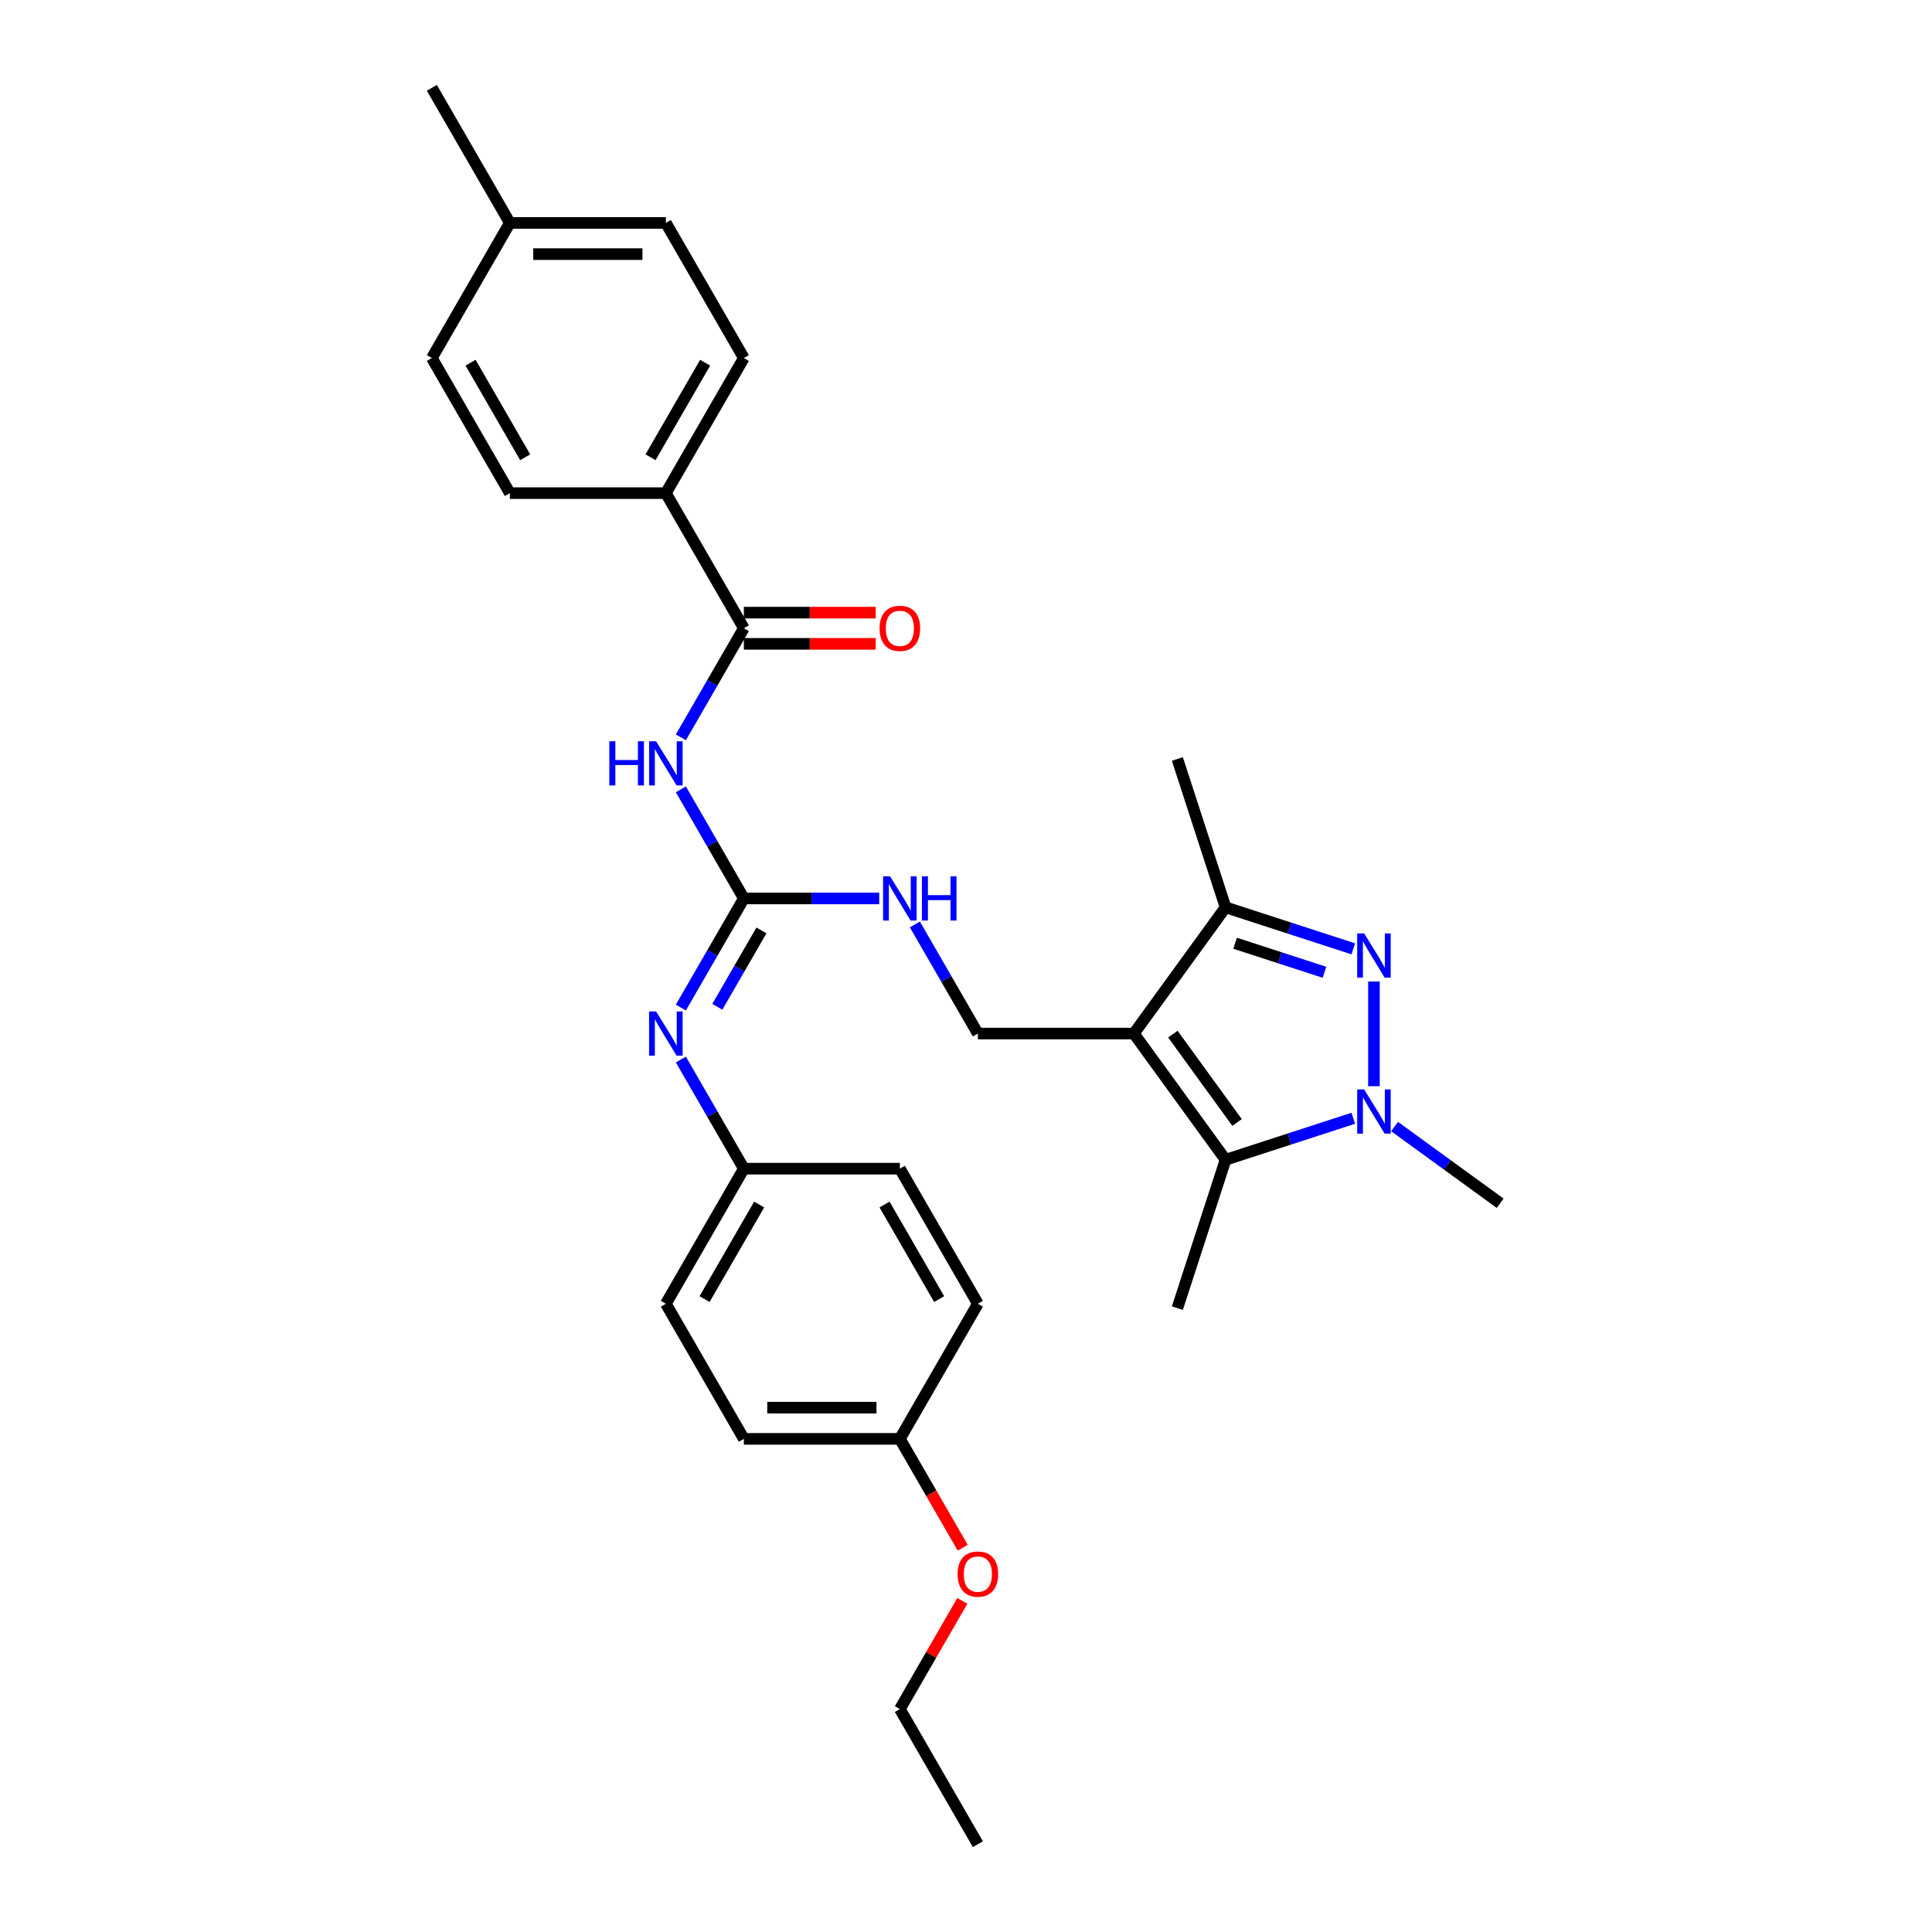 <?xml version='1.0' encoding='iso-8859-1'?>
<svg version='1.1' baseProfile='full'
              xmlns='http://www.w3.org/2000/svg'
                      xmlns:rdkit='http://www.rdkit.org/xml'
                      xmlns:xlink='http://www.w3.org/1999/xlink'
                  xml:space='preserve'
width='1000px' height='1000px' viewBox='0 0 1000 1000'>
<!-- END OF HEADER -->
<rect style='opacity:1.0;fill:#FFFFFF;stroke:none' width='1000' height='1000' x='0' y='0'> </rect>
<path class='bond-2' d='M 586.891,534.965 L 634.354,600.292' style='fill:none;fill-rule:evenodd;stroke:#000000;stroke-width:6px;stroke-linecap:butt;stroke-linejoin:miter;stroke-opacity:1' />
<path class='bond-2' d='M 607.076,535.272 L 640.299,581' style='fill:none;fill-rule:evenodd;stroke:#000000;stroke-width:6px;stroke-linecap:butt;stroke-linejoin:miter;stroke-opacity:1' />
<path class='bond-3' d='M 586.891,534.965 L 634.354,469.638' style='fill:none;fill-rule:evenodd;stroke:#000000;stroke-width:6px;stroke-linecap:butt;stroke-linejoin:miter;stroke-opacity:1' />
<path class='bond-7' d='M 586.891,534.965 L 506.143,534.965' style='fill:none;fill-rule:evenodd;stroke:#000000;stroke-width:6px;stroke-linecap:butt;stroke-linejoin:miter;stroke-opacity:1' />
<path class='bond-0' d='M 700.459,491.117 L 667.406,480.378' style='fill:none;fill-rule:evenodd;stroke:#0000FF;stroke-width:6px;stroke-linecap:butt;stroke-linejoin:miter;stroke-opacity:1' />
<path class='bond-0' d='M 667.406,480.378 L 634.354,469.638' style='fill:none;fill-rule:evenodd;stroke:#000000;stroke-width:6px;stroke-linecap:butt;stroke-linejoin:miter;stroke-opacity:1' />
<path class='bond-0' d='M 685.552,503.255 L 662.416,495.737' style='fill:none;fill-rule:evenodd;stroke:#0000FF;stroke-width:6px;stroke-linecap:butt;stroke-linejoin:miter;stroke-opacity:1' />
<path class='bond-0' d='M 662.416,495.737 L 639.279,488.219' style='fill:none;fill-rule:evenodd;stroke:#000000;stroke-width:6px;stroke-linecap:butt;stroke-linejoin:miter;stroke-opacity:1' />
<path class='bond-30' d='M 711.15,508.044 L 711.15,562.223' style='fill:none;fill-rule:evenodd;stroke:#0000FF;stroke-width:6px;stroke-linecap:butt;stroke-linejoin:miter;stroke-opacity:1' />
<path class='bond-1' d='M 700.459,578.813 L 667.406,589.552' style='fill:none;fill-rule:evenodd;stroke:#0000FF;stroke-width:6px;stroke-linecap:butt;stroke-linejoin:miter;stroke-opacity:1' />
<path class='bond-1' d='M 667.406,589.552 L 634.354,600.292' style='fill:none;fill-rule:evenodd;stroke:#000000;stroke-width:6px;stroke-linecap:butt;stroke-linejoin:miter;stroke-opacity:1' />
<path class='bond-15' d='M 721.841,583.107 L 749.159,602.954' style='fill:none;fill-rule:evenodd;stroke:#0000FF;stroke-width:6px;stroke-linecap:butt;stroke-linejoin:miter;stroke-opacity:1' />
<path class='bond-15' d='M 749.159,602.954 L 776.476,622.802' style='fill:none;fill-rule:evenodd;stroke:#000000;stroke-width:6px;stroke-linecap:butt;stroke-linejoin:miter;stroke-opacity:1' />
<path class='bond-17' d='M 634.354,600.292 L 609.401,677.088' style='fill:none;fill-rule:evenodd;stroke:#000000;stroke-width:6px;stroke-linecap:butt;stroke-linejoin:miter;stroke-opacity:1' />
<path class='bond-23' d='M 634.354,469.638 L 609.401,392.842' style='fill:none;fill-rule:evenodd;stroke:#000000;stroke-width:6px;stroke-linecap:butt;stroke-linejoin:miter;stroke-opacity:1' />
<path class='bond-4' d='M 352.413,408.558 L 368.717,436.796' style='fill:none;fill-rule:evenodd;stroke:#0000FF;stroke-width:6px;stroke-linecap:butt;stroke-linejoin:miter;stroke-opacity:1' />
<path class='bond-4' d='M 368.717,436.796 L 385.02,465.035' style='fill:none;fill-rule:evenodd;stroke:#000000;stroke-width:6px;stroke-linecap:butt;stroke-linejoin:miter;stroke-opacity:1' />
<path class='bond-6' d='M 352.413,381.652 L 368.717,353.414' style='fill:none;fill-rule:evenodd;stroke:#0000FF;stroke-width:6px;stroke-linecap:butt;stroke-linejoin:miter;stroke-opacity:1' />
<path class='bond-6' d='M 368.717,353.414 L 385.02,325.175' style='fill:none;fill-rule:evenodd;stroke:#000000;stroke-width:6px;stroke-linecap:butt;stroke-linejoin:miter;stroke-opacity:1' />
<path class='bond-5' d='M 385.02,465.035 L 420.049,465.035' style='fill:none;fill-rule:evenodd;stroke:#000000;stroke-width:6px;stroke-linecap:butt;stroke-linejoin:miter;stroke-opacity:1' />
<path class='bond-5' d='M 420.049,465.035 L 455.077,465.035' style='fill:none;fill-rule:evenodd;stroke:#0000FF;stroke-width:6px;stroke-linecap:butt;stroke-linejoin:miter;stroke-opacity:1' />
<path class='bond-8' d='M 385.02,465.035 L 368.717,493.274' style='fill:none;fill-rule:evenodd;stroke:#000000;stroke-width:6px;stroke-linecap:butt;stroke-linejoin:miter;stroke-opacity:1' />
<path class='bond-8' d='M 368.717,493.274 L 352.413,521.512' style='fill:none;fill-rule:evenodd;stroke:#0000FF;stroke-width:6px;stroke-linecap:butt;stroke-linejoin:miter;stroke-opacity:1' />
<path class='bond-8' d='M 394.115,481.581 L 382.703,501.348' style='fill:none;fill-rule:evenodd;stroke:#000000;stroke-width:6px;stroke-linecap:butt;stroke-linejoin:miter;stroke-opacity:1' />
<path class='bond-8' d='M 382.703,501.348 L 371.29,521.116' style='fill:none;fill-rule:evenodd;stroke:#0000FF;stroke-width:6px;stroke-linecap:butt;stroke-linejoin:miter;stroke-opacity:1' />
<path class='bond-10' d='M 385.02,325.175 L 344.646,255.245' style='fill:none;fill-rule:evenodd;stroke:#000000;stroke-width:6px;stroke-linecap:butt;stroke-linejoin:miter;stroke-opacity:1' />
<path class='bond-11' d='M 385.02,333.25 L 419.136,333.25' style='fill:none;fill-rule:evenodd;stroke:#000000;stroke-width:6px;stroke-linecap:butt;stroke-linejoin:miter;stroke-opacity:1' />
<path class='bond-11' d='M 419.136,333.25 L 453.252,333.25' style='fill:none;fill-rule:evenodd;stroke:#FF0000;stroke-width:6px;stroke-linecap:butt;stroke-linejoin:miter;stroke-opacity:1' />
<path class='bond-11' d='M 385.02,317.1 L 419.136,317.1' style='fill:none;fill-rule:evenodd;stroke:#000000;stroke-width:6px;stroke-linecap:butt;stroke-linejoin:miter;stroke-opacity:1' />
<path class='bond-11' d='M 419.136,317.1 L 453.252,317.1' style='fill:none;fill-rule:evenodd;stroke:#FF0000;stroke-width:6px;stroke-linecap:butt;stroke-linejoin:miter;stroke-opacity:1' />
<path class='bond-9' d='M 506.143,534.965 L 489.839,506.726' style='fill:none;fill-rule:evenodd;stroke:#000000;stroke-width:6px;stroke-linecap:butt;stroke-linejoin:miter;stroke-opacity:1' />
<path class='bond-9' d='M 489.839,506.726 L 473.535,478.488' style='fill:none;fill-rule:evenodd;stroke:#0000FF;stroke-width:6px;stroke-linecap:butt;stroke-linejoin:miter;stroke-opacity:1' />
<path class='bond-12' d='M 352.413,548.418 L 368.717,576.656' style='fill:none;fill-rule:evenodd;stroke:#0000FF;stroke-width:6px;stroke-linecap:butt;stroke-linejoin:miter;stroke-opacity:1' />
<path class='bond-12' d='M 368.717,576.656 L 385.02,604.895' style='fill:none;fill-rule:evenodd;stroke:#000000;stroke-width:6px;stroke-linecap:butt;stroke-linejoin:miter;stroke-opacity:1' />
<path class='bond-13' d='M 344.646,255.245 L 385.02,185.315' style='fill:none;fill-rule:evenodd;stroke:#000000;stroke-width:6px;stroke-linecap:butt;stroke-linejoin:miter;stroke-opacity:1' />
<path class='bond-13' d='M 336.716,236.68 L 364.978,187.729' style='fill:none;fill-rule:evenodd;stroke:#000000;stroke-width:6px;stroke-linecap:butt;stroke-linejoin:miter;stroke-opacity:1' />
<path class='bond-14' d='M 344.646,255.245 L 263.898,255.245' style='fill:none;fill-rule:evenodd;stroke:#000000;stroke-width:6px;stroke-linecap:butt;stroke-linejoin:miter;stroke-opacity:1' />
<path class='bond-21' d='M 385.02,604.895 L 465.768,604.895' style='fill:none;fill-rule:evenodd;stroke:#000000;stroke-width:6px;stroke-linecap:butt;stroke-linejoin:miter;stroke-opacity:1' />
<path class='bond-22' d='M 385.02,604.895 L 344.646,674.825' style='fill:none;fill-rule:evenodd;stroke:#000000;stroke-width:6px;stroke-linecap:butt;stroke-linejoin:miter;stroke-opacity:1' />
<path class='bond-22' d='M 392.95,623.459 L 364.688,672.41' style='fill:none;fill-rule:evenodd;stroke:#000000;stroke-width:6px;stroke-linecap:butt;stroke-linejoin:miter;stroke-opacity:1' />
<path class='bond-19' d='M 385.02,185.315 L 344.646,115.385' style='fill:none;fill-rule:evenodd;stroke:#000000;stroke-width:6px;stroke-linecap:butt;stroke-linejoin:miter;stroke-opacity:1' />
<path class='bond-18' d='M 263.898,255.245 L 223.524,185.315' style='fill:none;fill-rule:evenodd;stroke:#000000;stroke-width:6px;stroke-linecap:butt;stroke-linejoin:miter;stroke-opacity:1' />
<path class='bond-18' d='M 271.828,236.68 L 243.566,187.729' style='fill:none;fill-rule:evenodd;stroke:#000000;stroke-width:6px;stroke-linecap:butt;stroke-linejoin:miter;stroke-opacity:1' />
<path class='bond-16' d='M 465.768,744.755 L 385.02,744.755' style='fill:none;fill-rule:evenodd;stroke:#000000;stroke-width:6px;stroke-linecap:butt;stroke-linejoin:miter;stroke-opacity:1' />
<path class='bond-16' d='M 453.656,728.606 L 397.132,728.606' style='fill:none;fill-rule:evenodd;stroke:#000000;stroke-width:6px;stroke-linecap:butt;stroke-linejoin:miter;stroke-opacity:1' />
<path class='bond-26' d='M 465.768,744.755 L 482.035,772.929' style='fill:none;fill-rule:evenodd;stroke:#000000;stroke-width:6px;stroke-linecap:butt;stroke-linejoin:miter;stroke-opacity:1' />
<path class='bond-26' d='M 482.035,772.929 L 498.301,801.103' style='fill:none;fill-rule:evenodd;stroke:#FF0000;stroke-width:6px;stroke-linecap:butt;stroke-linejoin:miter;stroke-opacity:1' />
<path class='bond-31' d='M 465.768,744.755 L 506.143,674.825' style='fill:none;fill-rule:evenodd;stroke:#000000;stroke-width:6px;stroke-linecap:butt;stroke-linejoin:miter;stroke-opacity:1' />
<path class='bond-20' d='M 223.524,185.315 L 263.898,115.385' style='fill:none;fill-rule:evenodd;stroke:#000000;stroke-width:6px;stroke-linecap:butt;stroke-linejoin:miter;stroke-opacity:1' />
<path class='bond-32' d='M 344.646,115.385 L 263.898,115.385' style='fill:none;fill-rule:evenodd;stroke:#000000;stroke-width:6px;stroke-linecap:butt;stroke-linejoin:miter;stroke-opacity:1' />
<path class='bond-32' d='M 332.534,131.534 L 276.01,131.534' style='fill:none;fill-rule:evenodd;stroke:#000000;stroke-width:6px;stroke-linecap:butt;stroke-linejoin:miter;stroke-opacity:1' />
<path class='bond-28' d='M 263.898,115.385 L 223.524,45.455' style='fill:none;fill-rule:evenodd;stroke:#000000;stroke-width:6px;stroke-linecap:butt;stroke-linejoin:miter;stroke-opacity:1' />
<path class='bond-24' d='M 465.768,604.895 L 506.143,674.825' style='fill:none;fill-rule:evenodd;stroke:#000000;stroke-width:6px;stroke-linecap:butt;stroke-linejoin:miter;stroke-opacity:1' />
<path class='bond-24' d='M 457.839,623.459 L 486.1,672.41' style='fill:none;fill-rule:evenodd;stroke:#000000;stroke-width:6px;stroke-linecap:butt;stroke-linejoin:miter;stroke-opacity:1' />
<path class='bond-25' d='M 344.646,674.825 L 385.02,744.755' style='fill:none;fill-rule:evenodd;stroke:#000000;stroke-width:6px;stroke-linecap:butt;stroke-linejoin:miter;stroke-opacity:1' />
<path class='bond-27' d='M 498.096,828.622 L 481.932,856.619' style='fill:none;fill-rule:evenodd;stroke:#FF0000;stroke-width:6px;stroke-linecap:butt;stroke-linejoin:miter;stroke-opacity:1' />
<path class='bond-27' d='M 481.932,856.619 L 465.768,884.615' style='fill:none;fill-rule:evenodd;stroke:#000000;stroke-width:6px;stroke-linecap:butt;stroke-linejoin:miter;stroke-opacity:1' />
<path class='bond-29' d='M 465.768,884.615 L 506.143,954.545' style='fill:none;fill-rule:evenodd;stroke:#000000;stroke-width:6px;stroke-linecap:butt;stroke-linejoin:miter;stroke-opacity:1' />
<path  class='atom-1' d='M 706.095 483.157
L 713.588 495.269
Q 714.331 496.464, 715.526 498.628
Q 716.721 500.792, 716.786 500.922
L 716.786 483.157
L 719.822 483.157
L 719.822 506.025
L 716.689 506.025
L 708.647 492.782
Q 707.71 491.232, 706.709 489.455
Q 705.74 487.679, 705.449 487.13
L 705.449 506.025
L 702.477 506.025
L 702.477 483.157
L 706.095 483.157
' fill='#0000FF'/>
<path  class='atom-2' d='M 706.095 563.905
L 713.588 576.017
Q 714.331 577.213, 715.526 579.377
Q 716.721 581.541, 716.786 581.67
L 716.786 563.905
L 719.822 563.905
L 719.822 586.773
L 716.689 586.773
L 708.647 573.53
Q 707.71 571.98, 706.709 570.204
Q 705.74 568.427, 705.449 567.878
L 705.449 586.773
L 702.477 586.773
L 702.477 563.905
L 706.095 563.905
' fill='#0000FF'/>
<path  class='atom-5' d='M 315.399 383.671
L 318.5 383.671
L 318.5 393.393
L 330.192 393.393
L 330.192 383.671
L 333.293 383.671
L 333.293 406.539
L 330.192 406.539
L 330.192 395.977
L 318.5 395.977
L 318.5 406.539
L 315.399 406.539
L 315.399 383.671
' fill='#0000FF'/>
<path  class='atom-5' d='M 339.591 383.671
L 347.085 395.783
Q 347.827 396.978, 349.023 399.142
Q 350.218 401.306, 350.282 401.436
L 350.282 383.671
L 353.318 383.671
L 353.318 406.539
L 350.185 406.539
L 342.143 393.296
Q 341.206 391.746, 340.205 389.969
Q 339.236 388.193, 338.945 387.644
L 338.945 406.539
L 335.974 406.539
L 335.974 383.671
L 339.591 383.671
' fill='#0000FF'/>
<path  class='atom-9' d='M 339.591 523.531
L 347.085 535.643
Q 347.827 536.838, 349.023 539.002
Q 350.218 541.167, 350.282 541.296
L 350.282 523.531
L 353.318 523.531
L 353.318 546.399
L 350.185 546.399
L 342.143 533.156
Q 341.206 531.606, 340.205 529.829
Q 339.236 528.053, 338.945 527.504
L 338.945 546.399
L 335.974 546.399
L 335.974 523.531
L 339.591 523.531
' fill='#0000FF'/>
<path  class='atom-10' d='M 460.714 453.601
L 468.207 465.713
Q 468.95 466.908, 470.145 469.072
Q 471.34 471.236, 471.405 471.366
L 471.405 453.601
L 474.441 453.601
L 474.441 476.469
L 471.308 476.469
L 463.265 463.226
Q 462.329 461.676, 461.327 459.899
Q 460.358 458.123, 460.068 457.574
L 460.068 476.469
L 457.096 476.469
L 457.096 453.601
L 460.714 453.601
' fill='#0000FF'/>
<path  class='atom-10' d='M 477.186 453.601
L 480.287 453.601
L 480.287 463.323
L 491.979 463.323
L 491.979 453.601
L 495.08 453.601
L 495.08 476.469
L 491.979 476.469
L 491.979 465.907
L 480.287 465.907
L 480.287 476.469
L 477.186 476.469
L 477.186 453.601
' fill='#0000FF'/>
<path  class='atom-12' d='M 455.271 325.239
Q 455.271 319.749, 457.984 316.68
Q 460.697 313.612, 465.768 313.612
Q 470.839 313.612, 473.553 316.68
Q 476.266 319.749, 476.266 325.239
Q 476.266 330.795, 473.52 333.96
Q 470.775 337.093, 465.768 337.093
Q 460.73 337.093, 457.984 333.96
Q 455.271 330.827, 455.271 325.239
M 465.768 334.509
Q 469.257 334.509, 471.13 332.184
Q 473.036 329.826, 473.036 325.239
Q 473.036 320.75, 471.13 318.489
Q 469.257 316.196, 465.768 316.196
Q 462.28 316.196, 460.374 318.457
Q 458.501 320.718, 458.501 325.239
Q 458.501 329.858, 460.374 332.184
Q 462.28 334.509, 465.768 334.509
' fill='#FF0000'/>
<path  class='atom-27' d='M 495.645 814.75
Q 495.645 809.259, 498.358 806.191
Q 501.072 803.122, 506.143 803.122
Q 511.214 803.122, 513.927 806.191
Q 516.64 809.259, 516.64 814.75
Q 516.64 820.305, 513.894 823.471
Q 511.149 826.604, 506.143 826.604
Q 501.104 826.604, 498.358 823.471
Q 495.645 820.338, 495.645 814.75
M 506.143 824.02
Q 509.631 824.02, 511.504 821.694
Q 513.41 819.336, 513.41 814.75
Q 513.41 810.26, 511.504 807.999
Q 509.631 805.706, 506.143 805.706
Q 502.654 805.706, 500.749 807.967
Q 498.875 810.228, 498.875 814.75
Q 498.875 819.369, 500.749 821.694
Q 502.654 824.02, 506.143 824.02
' fill='#FF0000'/>
</svg>
